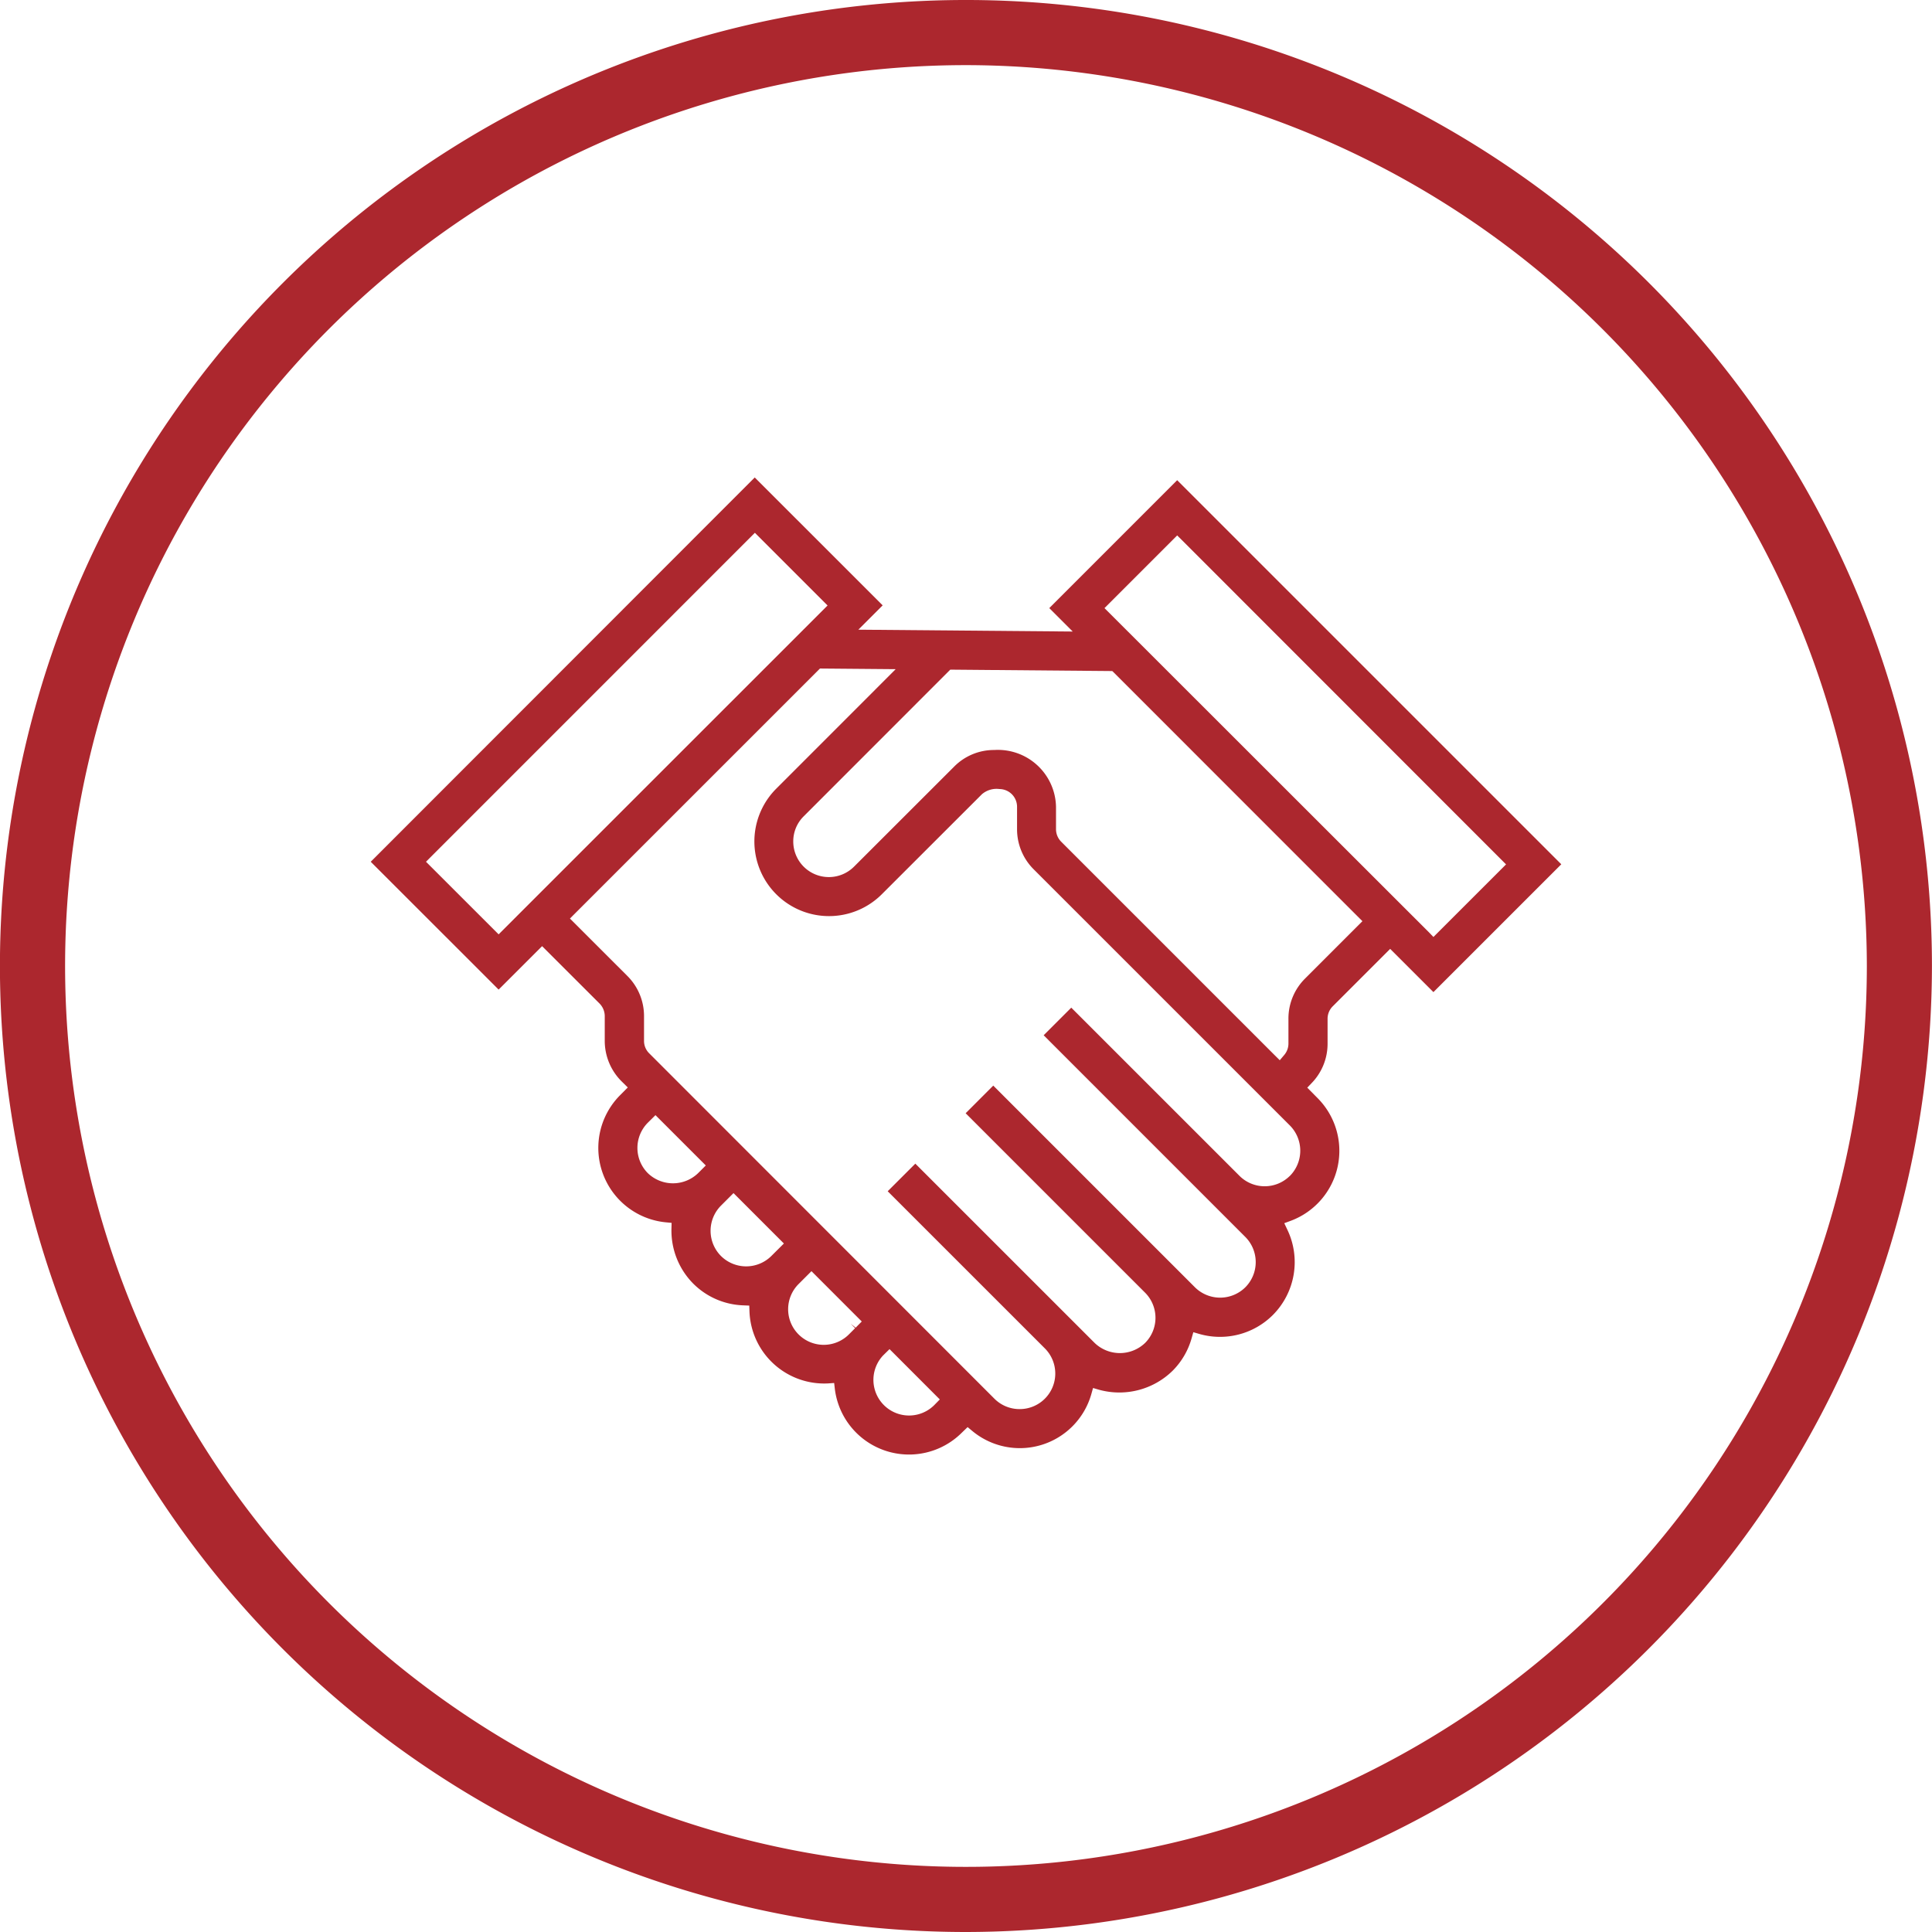 <?xml version="1.0" encoding="utf-8" ?>
<svg xmlns="http://www.w3.org/2000/svg" width="66" height="66" viewBox="0 0 66 66">
  <g id="SP_03" data-name="SP 03" transform="translate(-490.402 -54.808)">
    <path id="Path_85" data-name="Path 85" d="M530.616,71.212l-4.369,4.37.8.8-7.323-.063.831-.831-4.37-4.369L503.067,84.247l4.369,4.367,1.485-1.484,1.961,1.959a.613.613,0,0,1,.179.431v.847a1.951,1.951,0,0,0,.567,1.373l.22.217-.26.262a2.553,2.553,0,0,0,1.557,4.345l.2.019-.005.2a2.572,2.572,0,0,0,.745,1.876,2.542,2.542,0,0,0,1.713.742l.2.008.007.2a2.555,2.555,0,0,0,2.693,2.458l.2-.014.023.2a2.553,2.553,0,0,0,4.336,1.5l.2-.193.15.124a2.54,2.54,0,0,0,4.077-1.253l.058-.207.206.06a2.6,2.6,0,0,0,2.513-.65,2.548,2.548,0,0,0,.648-1.108l.059-.208.206.06a2.556,2.556,0,0,0,2.509-.646,2.561,2.561,0,0,0,.492-2.925l-.1-.213.222-.082a2.552,2.552,0,0,0,.914-4.193l-.351-.355.145-.151a1.929,1.929,0,0,0,.549-1.353v-.847a.6.6,0,0,1,.176-.428l1.962-1.962L539.37,88.7l4.368-4.367Zm-23.18,15.515-2.481-2.48.151-.152L516.19,73.009l2.483,2.483Zm6.816,8.156a1.237,1.237,0,0,1-1.721,0h0a1.222,1.222,0,0,1,0-1.72l.263-.26,1.719,1.719Zm2.5,2.832a1.222,1.222,0,0,1-1.72,0h0a1.219,1.219,0,0,1,0-1.721l.428-.428,1.721,1.722Zm2.881,2.448-.169-.134.15.152-.2.2a1.216,1.216,0,1,1-1.719-1.72l.428-.428,1.718,1.719Zm2.687,2.643a1.218,1.218,0,0,1-1.753-1.691l.223-.219,1.717,1.719Zm12.146-7.829h0a1.219,1.219,0,0,1-1.721,0l-5.747-5.746-.943.943,6.889,6.89a1.219,1.219,0,0,1,0,1.72,1.224,1.224,0,0,1-1.721,0l-6.89-6.89-.943.944,6.129,6.129a1.216,1.216,0,0,1,0,1.719,1.245,1.245,0,0,1-1.721,0l-6.127-6.126-.944.943,5.374,5.373a1.215,1.215,0,0,1-.867,2.069,1.212,1.212,0,0,1-.861-.355l-11.794-11.8a.593.593,0,0,1-.176-.427V89.52a1.935,1.935,0,0,0-.569-1.372l-1.962-1.961.15-.151,8.391-8.39,2.587.022-4.08,4.082a2.55,2.55,0,1,0,3.606,3.607l3.42-3.417a.767.767,0,0,1,.6-.177.606.606,0,0,1,.6.606v.766a1.931,1.931,0,0,0,.569,1.371l8.753,8.752a1.223,1.223,0,0,1,0,1.719Zm.519-6.74a1.925,1.925,0,0,0-.568,1.372v.847a.6.6,0,0,1-.147.395l-.149.176-.166-.164-7.3-7.3a.606.606,0,0,1-.178-.428v-.766a1.985,1.985,0,0,0-2.109-1.94,1.913,1.913,0,0,0-1.371.568l-3.42,3.417a1.216,1.216,0,0,1-2.076-.861,1.2,1.2,0,0,1,.358-.86l5.006-5.009,5.534.048.064.062,8.481,8.483Zm4.239-1.572L528.133,75.582l2.483-2.483.153.151,11.082,11.087-2.481,2.48Z" fill="#ac272e"/>
    <g id="Group_39" data-name="Group 39">
      <path id="Path_86" data-name="Path 86" d="M523.4,120.808a33,33,0,1,1,33-33A33.038,33.038,0,0,1,523.4,120.808Zm0-63.775a30.775,30.775,0,1,0,30.776,30.775A30.81,30.81,0,0,0,523.4,57.033Z" fill="#ac272e"/>
    </g>
  </g>
</svg>
